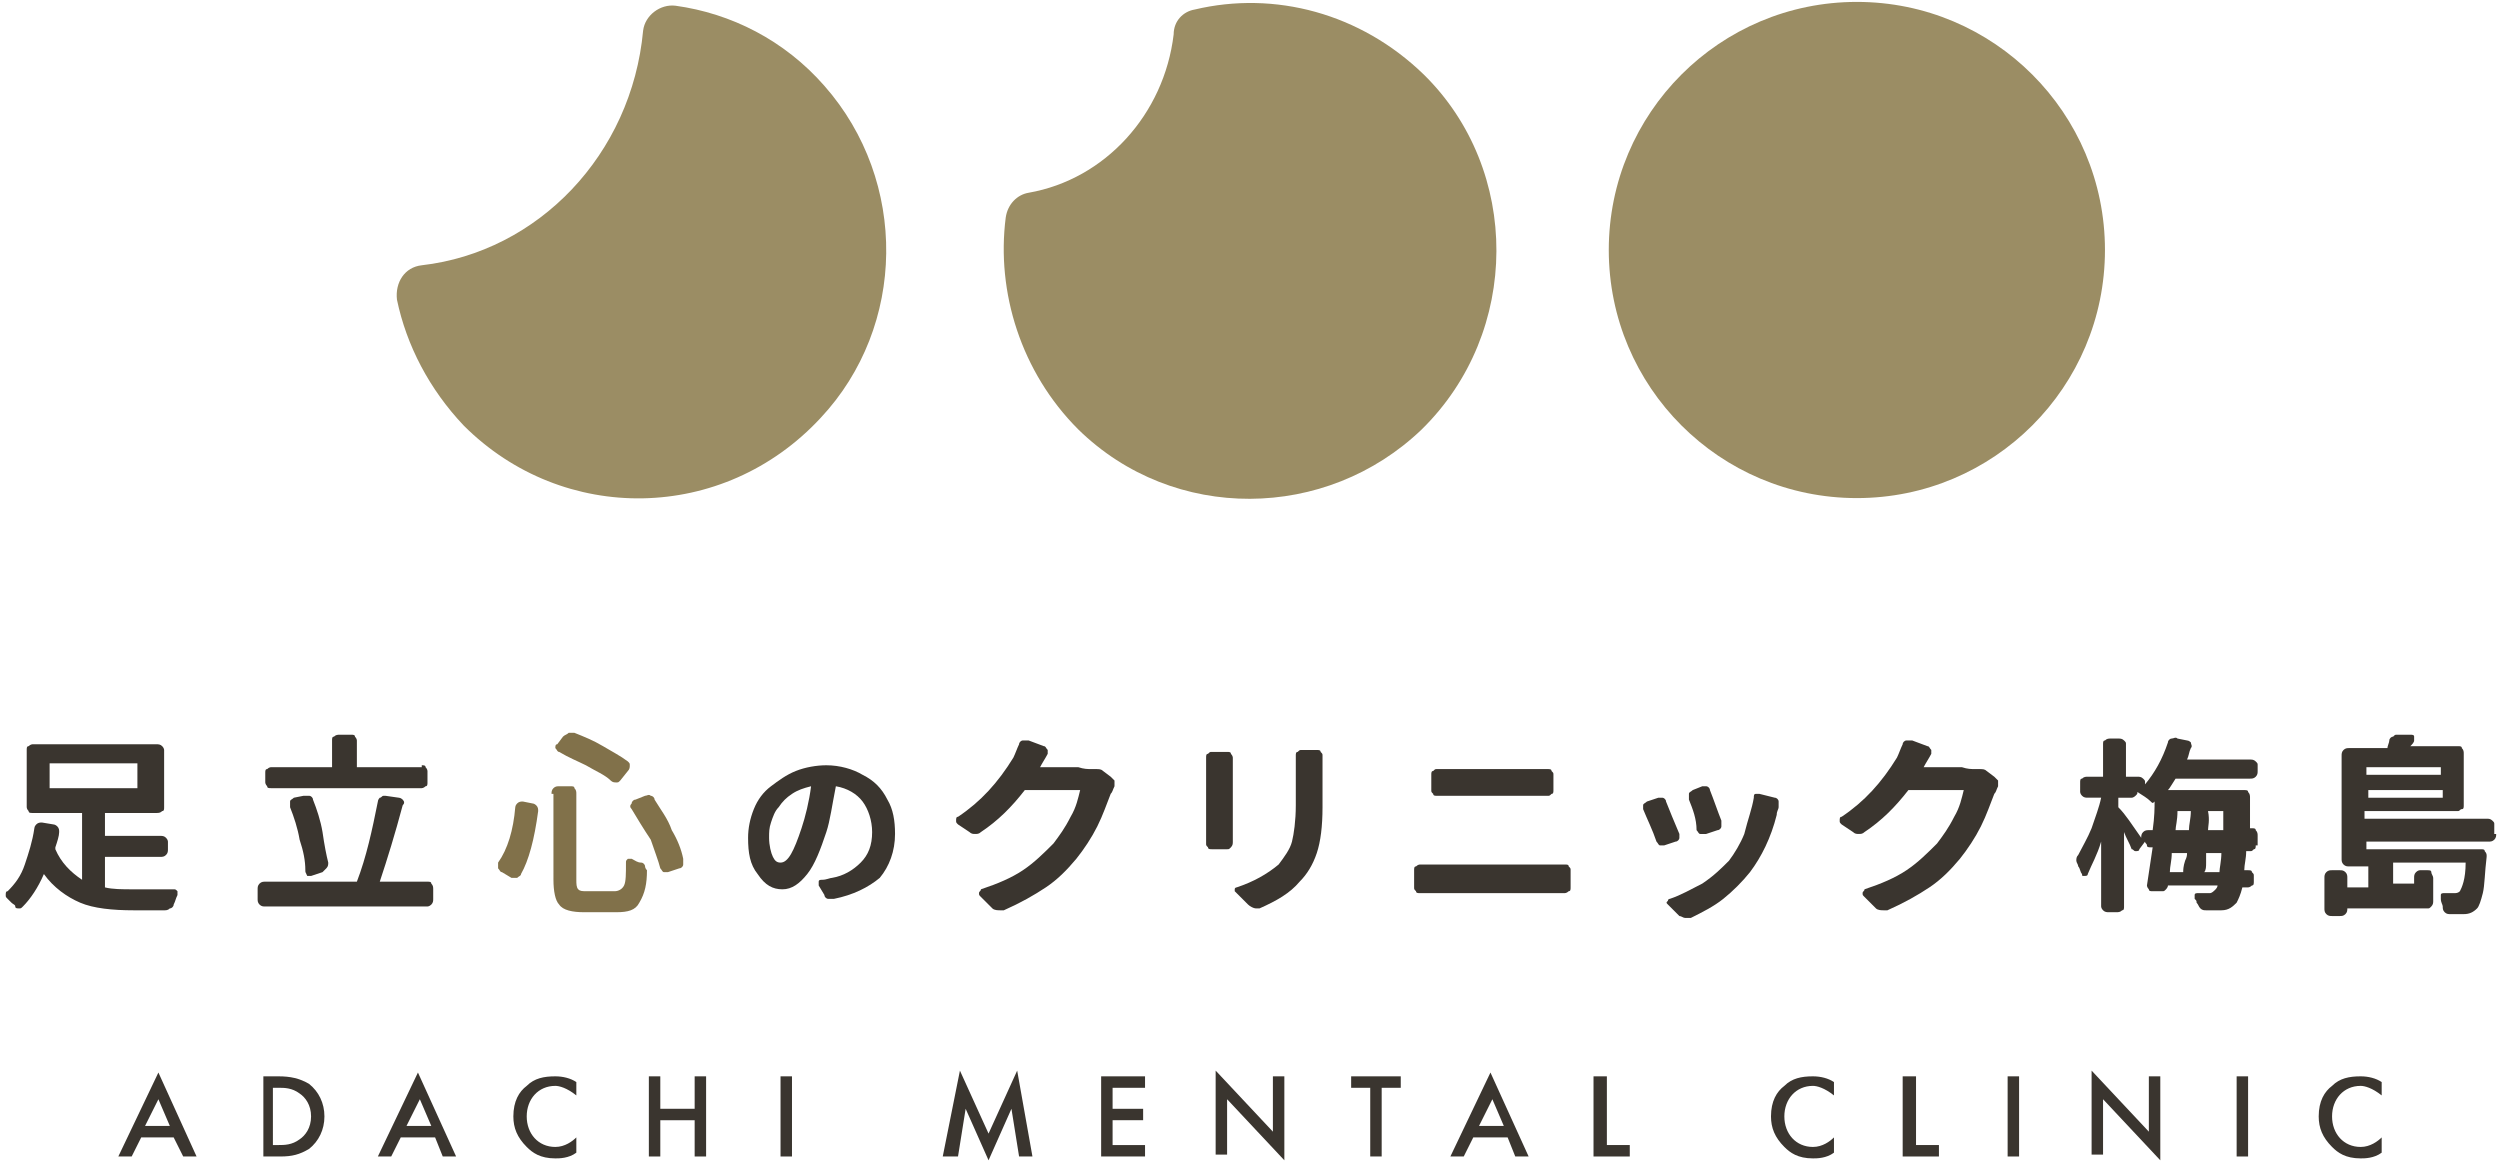 <?xml version="1.0" encoding="utf-8"?>
<!-- Generator: Adobe Illustrator 26.5.0, SVG Export Plug-In . SVG Version: 6.00 Build 0)  -->
<svg version="1.1" id="レイヤー_1" xmlns="http://www.w3.org/2000/svg" xmlns:xlink="http://www.w3.org/1999/xlink" x="0px"
	 y="0px" viewBox="0 0 131 61" style="enable-background:new 0 0 131 61;" xml:space="preserve">
<style type="text/css">
	.st0{fill:#3A352F;}
	.st1{fill:#81714A;}
	.st2{fill:#9B8D64;}
</style>
<g id="logo_00000181048422640575148040000014062789170858943148_">
	<g>
		<path class="st0" d="M5.5,44.9C5.5,44.9,5.5,44.9,5.5,44.9l0,1.6c0,0,0,0,0,0c0.4,0.1,0.9,0.1,1.5,0.1c0.2,0,0.5,0,0.8,0
			c0.4,0,0.8,0,1.3,0c0.1,0,0.1,0,0.2,0.1c0,0,0,0.1,0,0.1c0,0,0,0.1,0,0.1c-0.1,0.2-0.1,0.3-0.2,0.5c0,0.1-0.1,0.2-0.2,0.2
			c-0.1,0.1-0.2,0.1-0.3,0.1H7c-1.1,0-2.1-0.1-2.8-0.4c-0.7-0.3-1.4-0.8-1.9-1.5c0,0,0,0,0,0c0,0,0,0,0,0c-0.3,0.7-0.7,1.3-1.1,1.7
			c-0.1,0.1-0.1,0.1-0.2,0.1c-0.1,0-0.2,0-0.2-0.1c0-0.1-0.1-0.1-0.2-0.2c-0.1-0.1-0.1-0.1-0.2-0.2c-0.1-0.1-0.1-0.1-0.1-0.2
			c0-0.1,0-0.2,0.1-0.2c0.4-0.4,0.7-0.8,0.9-1.4c0.2-0.6,0.4-1.2,0.5-1.9c0-0.1,0.1-0.2,0.1-0.2c0.1-0.1,0.2-0.1,0.3-0.1l0.6,0.1
			c0.1,0,0.2,0.1,0.2,0.1c0.1,0.1,0.1,0.2,0.1,0.3c0,0.2-0.1,0.5-0.2,0.8c0,0,0,0.1,0,0.1c0.3,0.7,0.8,1.2,1.4,1.6c0,0,0,0,0,0v-3.5
			c0,0,0,0,0,0H1.7c-0.1,0-0.2,0-0.2-0.1c-0.1-0.1-0.1-0.2-0.1-0.2v-3c0-0.1,0-0.2,0.1-0.2c0.1-0.1,0.2-0.1,0.2-0.1h6.5
			c0.1,0,0.2,0,0.3,0.1c0.1,0.1,0.1,0.2,0.1,0.2v3c0,0.1,0,0.2-0.1,0.2c-0.1,0.1-0.2,0.1-0.3,0.1H5.5c0,0,0,0,0,0v1.2c0,0,0,0,0,0
			h2.9c0.1,0,0.2,0,0.3,0.1c0.1,0.1,0.1,0.2,0.1,0.2v0.4c0,0.1,0,0.2-0.1,0.3c-0.1,0.1-0.2,0.1-0.3,0.1H5.5z M2.6,39.9
			C2.5,39.9,2.5,39.9,2.6,39.9l0,1.4c0,0,0,0,0,0h4.6c0,0,0,0,0,0V40c0,0,0,0,0,0H2.6z"/>
		<path class="st0" d="M19.9,46.2C19.9,46.2,19.9,46.2,19.9,46.2l2.5,0c0.1,0,0.2,0,0.2,0.1c0.1,0.1,0.1,0.2,0.1,0.3v0.5
			c0,0.1,0,0.2-0.1,0.3c-0.1,0.1-0.2,0.1-0.2,0.1h-8.5c-0.1,0-0.2,0-0.3-0.1c-0.1-0.1-0.1-0.2-0.1-0.3v-0.5c0-0.1,0-0.2,0.1-0.3
			c0.1-0.1,0.2-0.1,0.3-0.1h4.7c0,0,0,0,0.1,0c0.5-1.3,0.8-2.7,1.1-4.2c0-0.1,0.1-0.2,0.1-0.2c0.1,0,0.1-0.1,0.2-0.1c0,0,0,0,0.1,0
			l0.7,0.1c0.1,0,0.2,0.1,0.2,0.1c0.1,0.1,0.1,0.2,0,0.3C20.7,43.7,20.3,45,19.9,46.2z M22.1,40.1c0.1,0,0.2,0,0.2,0.1
			c0.1,0.1,0.1,0.2,0.1,0.2V41c0,0.1,0,0.2-0.1,0.2c-0.1,0.1-0.2,0.1-0.2,0.1h-7.9c-0.1,0-0.2,0-0.2-0.1c-0.1-0.1-0.1-0.2-0.1-0.2
			v-0.5c0-0.1,0-0.2,0.1-0.2c0.1-0.1,0.2-0.1,0.2-0.1h3.2c0,0,0,0,0,0v-1.4c0-0.1,0-0.2,0.1-0.2c0.1-0.1,0.2-0.1,0.3-0.1h0.6
			c0.1,0,0.2,0,0.2,0.1c0.1,0.1,0.1,0.2,0.1,0.2v1.4c0,0,0,0,0,0H22.1z M17.2,45.2c0,0.1,0,0.2-0.1,0.3c-0.1,0.1-0.1,0.1-0.2,0.2
			l-0.6,0.2c-0.1,0-0.2,0-0.2,0C16,45.7,16,45.7,16,45.6c0-0.5-0.1-1-0.3-1.6c-0.1-0.6-0.3-1.2-0.5-1.7c0-0.1,0-0.2,0-0.3
			c0-0.1,0.1-0.1,0.2-0.2l0.5-0.1c0.1,0,0.2,0,0.3,0c0.1,0,0.2,0.1,0.2,0.2c0.2,0.5,0.4,1.1,0.5,1.7C17,44.3,17.1,44.8,17.2,45.2z"
			/>
		<path class="st1" d="M27,42.3c0-0.1,0.1-0.2,0.1-0.2c0.1-0.1,0.2-0.1,0.3-0.1l0.5,0.1c0.1,0,0.2,0.1,0.2,0.1
			c0.1,0.1,0.1,0.2,0.1,0.3c-0.2,1.5-0.5,2.6-0.9,3.3c0,0.1-0.1,0.1-0.2,0.2c-0.1,0-0.2,0-0.3,0l-0.5-0.3c-0.1,0-0.1-0.1-0.2-0.2
			c0,0,0-0.1,0-0.1c0-0.1,0-0.1,0-0.2C26.6,44.5,26.9,43.5,27,42.3z M28.9,41.6c0-0.1,0-0.2,0.1-0.3c0.1-0.1,0.2-0.1,0.3-0.1h0.6
			c0.1,0,0.2,0,0.2,0.1c0.1,0.1,0.1,0.2,0.1,0.3v4.5c0,0.2,0,0.4,0.1,0.5c0.1,0.1,0.2,0.1,0.5,0.1h1.4c0.2,0,0.4-0.1,0.5-0.3
			c0.1-0.2,0.1-0.6,0.1-1.2c0-0.1,0-0.1,0.1-0.2c0.1,0,0.1,0,0.2,0c0.2,0.1,0.3,0.2,0.5,0.2c0.1,0,0.2,0.1,0.2,0.2
			c0,0.1,0.1,0.2,0.1,0.2c0,0.7-0.1,1.2-0.4,1.7c-0.2,0.4-0.6,0.5-1.2,0.5h-1.7c-0.6,0-1.1-0.1-1.3-0.4c-0.2-0.2-0.3-0.7-0.3-1.3
			V41.6z M29.3,39.4c-0.1,0-0.1-0.1-0.2-0.2c0-0.1,0-0.2,0.1-0.2l0.3-0.4c0.1-0.1,0.2-0.1,0.3-0.2c0,0,0.1,0,0.1,0
			c0.1,0,0.1,0,0.2,0c0.5,0.2,1,0.4,1.5,0.7c0.5,0.3,0.9,0.5,1.3,0.8c0.1,0.1,0.1,0.1,0.1,0.2c0,0.1,0,0.2-0.1,0.3l-0.4,0.5
			c-0.1,0.1-0.1,0.1-0.2,0.1c-0.1,0-0.2,0-0.3-0.1c-0.3-0.3-0.8-0.5-1.3-0.8C30.3,39.9,29.8,39.7,29.3,39.4z M33.1,42.4
			c-0.1-0.1-0.1-0.2,0-0.3c0-0.1,0.1-0.2,0.2-0.2l0.5-0.2c0.1,0,0.2-0.1,0.3,0c0.1,0,0.2,0.1,0.2,0.2c0.3,0.5,0.7,1,0.9,1.6
			c0.3,0.5,0.5,1,0.6,1.5c0,0,0,0.1,0,0.1c0,0.1,0,0.1,0,0.2c0,0.1-0.1,0.2-0.2,0.2L35,45.7c-0.1,0-0.2,0-0.2,0
			c-0.1,0-0.1-0.1-0.2-0.2c-0.1-0.4-0.3-0.9-0.5-1.5C33.7,43.4,33.4,42.9,33.1,42.4z"/>
		<path class="st0" d="M43.7,47.1C43.6,47.2,43.6,47.2,43.7,47.1c-0.1,0-0.2,0-0.3,0c-0.1,0-0.2-0.1-0.2-0.2l-0.3-0.5
			c0-0.1,0-0.1,0-0.2c0-0.1,0.1-0.1,0.2-0.1c0.2,0,0.4-0.1,0.5-0.1c0.6-0.1,1.1-0.4,1.5-0.8c0.4-0.4,0.6-0.9,0.6-1.6
			c0-0.6-0.2-1.2-0.5-1.6c-0.3-0.4-0.8-0.7-1.4-0.8c0,0,0,0,0,0c-0.2,1-0.3,1.8-0.5,2.4c-0.3,0.9-0.6,1.7-1,2.2
			c-0.4,0.5-0.8,0.8-1.3,0.8c-0.5,0-0.9-0.2-1.3-0.8c-0.4-0.5-0.5-1.1-0.5-1.9c0-0.5,0.1-1,0.3-1.5c0.2-0.5,0.5-0.9,0.9-1.2
			c0.4-0.3,0.8-0.6,1.3-0.8c0.5-0.2,1.1-0.3,1.6-0.3c0.7,0,1.4,0.2,1.9,0.5c0.6,0.3,1,0.7,1.3,1.3c0.3,0.5,0.4,1.1,0.4,1.8
			c0,0.9-0.3,1.7-0.8,2.3C45.5,46.5,44.7,46.9,43.7,47.1z M40.9,45.2c0.4,0,0.7-0.6,1.1-1.8c0.2-0.6,0.4-1.4,0.5-2.2c0,0,0,0,0,0
			c0,0,0,0,0,0c-0.4,0.1-0.7,0.2-1,0.4c-0.3,0.2-0.5,0.4-0.7,0.7c-0.2,0.2-0.3,0.5-0.4,0.8c-0.1,0.3-0.1,0.5-0.1,0.8
			c0,0.4,0.1,0.8,0.2,1S40.7,45.2,40.9,45.2z"/>
		<path class="st0" d="M57.2,40.3c0.1,0,0.1,0,0.2,0c0.2,0,0.3,0,0.4,0.1l0.4,0.3c0.1,0.1,0.1,0.1,0.2,0.2c0,0,0,0.1,0,0.1
			c0,0.1,0,0.1,0,0.2c-0.1,0.2-0.1,0.3-0.2,0.4c-0.2,0.5-0.4,1.1-0.7,1.7c-0.3,0.6-0.7,1.2-1.1,1.7c-0.5,0.6-1,1.1-1.6,1.5
			c-0.6,0.4-1.3,0.8-2.2,1.2c-0.1,0-0.2,0-0.2,0c-0.1,0-0.3,0-0.4-0.1L51.4,47c-0.1-0.1-0.1-0.1-0.1-0.2c0-0.1,0.1-0.1,0.1-0.2
			c0.9-0.3,1.6-0.6,2.2-1c0.6-0.4,1.1-0.9,1.6-1.4c0.3-0.4,0.6-0.8,0.9-1.4c0.3-0.5,0.4-1,0.5-1.4c0,0,0,0,0,0h-2.8c0,0-0.1,0-0.1,0
			c-0.7,0.9-1.4,1.6-2.3,2.2c-0.1,0.1-0.2,0.1-0.3,0.1c-0.1,0-0.2,0-0.3-0.1l-0.6-0.4c-0.1-0.1-0.1-0.1-0.1-0.2c0-0.1,0-0.2,0.1-0.2
			c1.2-0.8,2.1-1.8,2.9-3.1c0.1-0.2,0.2-0.5,0.3-0.7c0-0.1,0.1-0.2,0.2-0.2c0.1,0,0.1,0,0.2,0c0,0,0.1,0,0.1,0l0.8,0.3
			c0.1,0,0.1,0.1,0.2,0.2c0,0.1,0,0.2,0,0.2c-0.1,0.2-0.3,0.5-0.4,0.7v0c0,0,0,0,0,0h2C56.8,40.3,57,40.3,57.2,40.3z"/>
		<path class="st0" d="M63.2,39.7c0-0.1,0-0.2,0.1-0.2c0.1-0.1,0.1-0.1,0.2-0.1h0.8c0.1,0,0.2,0,0.2,0.1c0.1,0.1,0.1,0.2,0.1,0.2
			c0,0.1,0,0.3,0,0.4v3.5c0,0.2,0,0.3,0,0.5c0,0.1,0,0.2-0.1,0.3c-0.1,0.1-0.1,0.1-0.2,0.1h-0.8c-0.1,0-0.2,0-0.2-0.1
			c-0.1-0.1-0.1-0.1-0.1-0.2l0-0.6v-3.4C63.2,40,63.2,39.9,63.2,39.7z M67.9,39.6c0-0.1,0-0.2,0.1-0.2c0.1-0.1,0.1-0.1,0.2-0.1H69
			c0.1,0,0.2,0,0.2,0.1c0.1,0.1,0.1,0.1,0.1,0.2l0,0.7v2c0,1-0.1,1.8-0.3,2.4c-0.2,0.6-0.5,1.1-0.9,1.5c-0.5,0.6-1.2,1-2.1,1.4
			c-0.1,0-0.1,0-0.2,0c-0.1,0-0.3-0.1-0.4-0.2l-0.6-0.6c0,0-0.1-0.1-0.1-0.1c0,0,0,0,0-0.1c0-0.1,0.1-0.1,0.1-0.1
			c0.9-0.3,1.6-0.7,2.2-1.2c0.3-0.4,0.6-0.8,0.7-1.2c0.1-0.4,0.2-1.1,0.2-1.9v-1.9C67.9,40.1,67.9,39.8,67.9,39.6z"/>
		<path class="st0" d="M74.4,46.8C74.4,46.8,74.4,46.8,74.4,46.8c-0.1,0-0.2,0-0.2-0.1c-0.1-0.1-0.1-0.1-0.1-0.2v-0.9
			c0-0.1,0-0.2,0.1-0.2c0.1-0.1,0.2-0.1,0.2-0.1c0.4,0,0.7,0,0.9,0h5.9c0.2,0,0.5,0,0.8,0c0.1,0,0.2,0,0.2,0.1
			c0.1,0.1,0.1,0.1,0.1,0.2v0.9c0,0.1,0,0.2-0.1,0.2c-0.1,0.1-0.2,0.1-0.2,0.1c-0.3,0-0.5,0-0.8,0h-5.9
			C75.1,46.8,74.8,46.8,74.4,46.8z M75.3,41.7c-0.1,0-0.2,0-0.2-0.1c-0.1-0.1-0.1-0.1-0.1-0.2v-0.8c0-0.1,0-0.2,0.1-0.2
			c0.1-0.1,0.1-0.1,0.2-0.1c0,0,0,0,0,0c0.3,0,0.6,0,0.8,0h4.2c0.2,0,0.5,0,0.8,0c0,0,0,0,0,0c0.1,0,0.2,0,0.2,0.1
			c0.1,0.1,0.1,0.1,0.1,0.2v0.8c0,0.1,0,0.2-0.1,0.2c-0.1,0.1-0.1,0.1-0.2,0.1c0,0,0,0,0,0c-0.4,0-0.6,0-0.8,0h-4.2
			C75.9,41.7,75.6,41.7,75.3,41.7z"/>
		<path class="st0" d="M86.1,42.4c0,0,0-0.1,0-0.1c0,0,0-0.1,0-0.1c0-0.1,0.1-0.1,0.2-0.2l0.6-0.2c0,0,0.1,0,0.1,0
			c0.1,0,0.1,0,0.1,0c0.1,0,0.2,0.1,0.2,0.2c0.2,0.5,0.4,1,0.7,1.7c0,0,0,0.1,0,0.1c0,0,0,0.1,0,0.1c0,0.1-0.1,0.2-0.2,0.2l-0.6,0.2
			c0,0-0.1,0-0.1,0c0,0-0.1,0-0.1,0c-0.1,0-0.1-0.1-0.2-0.2C86.6,43.5,86.3,42.9,86.1,42.4z M91.9,41.8c0-0.1,0-0.2,0.1-0.2
			c0,0,0.1,0,0.1,0c0,0,0.1,0,0.1,0l0.8,0.2c0.1,0,0.2,0.1,0.2,0.2c0,0.1,0,0.1,0,0.2c0,0,0,0.1,0,0.1c0,0.1-0.1,0.2-0.1,0.4
			c-0.3,1.2-0.8,2.2-1.4,3c-0.4,0.5-0.9,1-1.4,1.4s-1.1,0.7-1.7,1c-0.1,0-0.1,0-0.2,0c0,0-0.1,0-0.1,0c-0.1,0-0.2-0.1-0.3-0.1
			l-0.6-0.6c-0.1-0.1-0.1-0.1,0-0.2c0-0.1,0.1-0.1,0.1-0.1c0.6-0.2,1.1-0.5,1.7-0.8c0.6-0.4,1-0.8,1.4-1.2c0.3-0.4,0.6-0.9,0.8-1.4
			C91.6,42.9,91.8,42.4,91.9,41.8z M88.5,41.9c0-0.1,0-0.2,0-0.3c0-0.1,0.1-0.1,0.2-0.2l0.5-0.2c0,0,0.1,0,0.1,0c0.1,0,0.1,0,0.1,0
			c0.1,0,0.2,0.1,0.2,0.2c0.2,0.5,0.4,1.1,0.6,1.6c0,0.1,0,0.2,0,0.3c0,0.1-0.1,0.2-0.2,0.2l-0.6,0.2c-0.1,0-0.2,0-0.3,0
			c-0.1,0-0.1-0.1-0.2-0.2C88.9,42.9,88.7,42.4,88.5,41.9z"/>
		<path class="st0" d="M103.5,40.3c0.1,0,0.1,0,0.2,0c0.2,0,0.3,0,0.4,0.1l0.4,0.3c0.1,0.1,0.1,0.1,0.2,0.2c0,0,0,0.1,0,0.1
			c0,0.1,0,0.1,0,0.2c-0.1,0.2-0.1,0.3-0.2,0.4c-0.2,0.5-0.4,1.1-0.7,1.7c-0.3,0.6-0.7,1.2-1.1,1.7c-0.5,0.6-1,1.1-1.6,1.5
			c-0.6,0.4-1.3,0.8-2.2,1.2c-0.1,0-0.2,0-0.2,0c-0.1,0-0.3,0-0.4-0.1L97.7,47c-0.1-0.1-0.1-0.1-0.1-0.2c0-0.1,0.1-0.1,0.1-0.2
			c0.9-0.3,1.6-0.6,2.2-1c0.6-0.4,1.1-0.9,1.6-1.4c0.3-0.4,0.6-0.8,0.9-1.4c0.3-0.5,0.4-1,0.5-1.4c0,0,0,0,0,0h-2.8c0,0-0.1,0-0.1,0
			c-0.7,0.9-1.4,1.6-2.3,2.2c-0.1,0.1-0.2,0.1-0.3,0.1c-0.1,0-0.2,0-0.3-0.1l-0.6-0.4c-0.1-0.1-0.1-0.1-0.1-0.2c0-0.1,0-0.2,0.1-0.2
			c1.2-0.8,2.1-1.8,2.9-3.1c0.1-0.2,0.2-0.5,0.3-0.7c0-0.1,0.1-0.2,0.2-0.2c0.1,0,0.1,0,0.2,0c0,0,0.1,0,0.1,0l0.8,0.3
			c0.1,0,0.1,0.1,0.2,0.2c0,0.1,0,0.2,0,0.2c-0.1,0.2-0.3,0.5-0.4,0.7v0c0,0,0,0,0,0h2C103.1,40.3,103.3,40.3,103.5,40.3z"/>
		<path class="st0" d="M118.2,44.3c0,0.1,0,0.2-0.1,0.2c-0.1,0.1-0.1,0.1-0.2,0.1h-0.2c0,0,0,0,0,0c0,0.4-0.1,0.7-0.1,1c0,0,0,0,0,0
			h0.2c0.1,0,0.2,0,0.2,0.1c0.1,0.1,0.1,0.1,0.1,0.2v0.3c0,0.1,0,0.2-0.1,0.2c-0.1,0.1-0.2,0.1-0.2,0.1h-0.3c0,0,0,0,0,0
			c-0.1,0.4-0.2,0.6-0.3,0.8c-0.2,0.2-0.4,0.4-0.8,0.4c-0.1,0-0.3,0-0.6,0c-0.1,0-0.1,0-0.2,0c-0.1,0-0.2,0-0.3-0.1
			c-0.1-0.1-0.1-0.2-0.2-0.3c0-0.1,0-0.1-0.1-0.2c0-0.1,0-0.1,0-0.2c0-0.1,0.1-0.1,0.2-0.1c0.1,0,0.3,0,0.4,0c0.1,0,0.1,0,0.2,0
			c0,0,0,0,0,0c0.1,0,0.2-0.1,0.3-0.2c0.1-0.1,0.1-0.2,0.1-0.2c0,0,0,0,0,0h-2.6c0,0,0,0,0,0c0,0.1-0.1,0.2-0.1,0.2
			c-0.1,0.1-0.1,0.1-0.2,0.1l-0.5,0c-0.1,0-0.2,0-0.2-0.1c-0.1-0.1-0.1-0.2-0.1-0.2c0.1-0.7,0.2-1.3,0.3-2c0,0,0,0,0,0h-0.1
			c-0.1,0-0.2,0-0.2-0.1s-0.1-0.1-0.1-0.2c0,0,0,0,0,0l-0.3,0.4c0,0.1-0.1,0.1-0.2,0.1c-0.1,0-0.1-0.1-0.2-0.1
			c-0.1-0.3-0.3-0.6-0.4-0.9c0,0,0,0,0,0v3.9c0,0.1,0,0.2-0.1,0.2c-0.1,0.1-0.2,0.1-0.3,0.1h-0.4c-0.1,0-0.2,0-0.3-0.1
			c-0.1-0.1-0.1-0.2-0.1-0.2v-3.4c0,0,0,0,0,0c-0.2,0.7-0.5,1.2-0.7,1.7c0,0.1-0.1,0.1-0.2,0.1c-0.1,0-0.1,0-0.1-0.1
			c-0.1-0.1-0.1-0.3-0.2-0.4c0-0.1-0.1-0.2-0.1-0.3c0-0.1,0-0.2,0.1-0.3c0.2-0.4,0.5-0.9,0.7-1.4c0.2-0.6,0.4-1.1,0.5-1.6
			c0,0,0,0,0,0h-0.7c-0.1,0-0.2,0-0.3-0.1c-0.1-0.1-0.1-0.2-0.1-0.2V41c0-0.1,0-0.2,0.1-0.2c0.1-0.1,0.2-0.1,0.3-0.1h0.8
			c0,0,0,0,0,0v-1.7c0-0.1,0-0.2,0.1-0.2c0.1-0.1,0.2-0.1,0.3-0.1h0.4c0.1,0,0.2,0,0.3,0.1c0.1,0.1,0.1,0.1,0.1,0.2v1.7c0,0,0,0,0,0
			h0.6c0.1,0,0.2,0,0.3,0.1c0.1,0.1,0.1,0.1,0.1,0.2v0.1c0,0,0,0,0,0c0,0,0,0,0,0c0.5-0.6,0.9-1.3,1.2-2.2c0-0.1,0.1-0.2,0.2-0.2
			c0.1,0,0.2-0.1,0.3,0l0.5,0.1c0.1,0,0.2,0.1,0.2,0.1c0,0.1,0.1,0.2,0,0.3c-0.1,0.2-0.1,0.4-0.2,0.6c0,0,0,0,0,0h3.3
			c0.1,0,0.2,0,0.3,0.1c0.1,0.1,0.1,0.1,0.1,0.2v0.3c0,0.1,0,0.2-0.1,0.3c-0.1,0.1-0.2,0.1-0.3,0.1h-3.8c0,0,0,0-0.1,0
			c-0.2,0.3-0.3,0.5-0.4,0.6c0,0,0,0,0,0h4c0.1,0,0.2,0,0.2,0.1c0.1,0.1,0.1,0.2,0.1,0.3c0,0,0,0.1,0,0.1c0,0.2,0,0.5,0,0.9
			c0,0.4,0,0.6,0,0.6c0,0,0,0,0,0h0.1c0.1,0,0.2,0,0.2,0.1c0.1,0.1,0.1,0.2,0.1,0.3V44.3z M112.2,43.9c0-0.1,0-0.2,0.1-0.3
			c0.1-0.1,0.2-0.1,0.3-0.1h0.2c0,0,0,0,0,0c0.1-0.7,0.1-1.2,0.1-1.5h0c-0.1,0.1-0.1,0.1-0.2,0c-0.2-0.2-0.4-0.3-0.7-0.5
			c0,0,0,0,0,0c0,0.1,0,0.1-0.1,0.2c0,0-0.1,0.1-0.2,0.1h-0.7c0,0,0,0,0,0v0.4c0,0,0,0.1,0,0.1C111.4,42.7,111.7,43.2,112.2,43.9
			C112.2,43.9,112.2,43.9,112.2,43.9L112.2,43.9z M114.6,44.7C114.6,44.7,114.6,44.7,114.6,44.7l-0.8,0c0,0,0,0,0,0
			c0,0.4-0.1,0.7-0.1,1c0,0,0,0,0,0h0.7c0,0,0,0,0,0c0-0.1,0-0.3,0.1-0.6C114.6,44.9,114.6,44.8,114.6,44.7z M114.8,42.5
			C114.8,42.5,114.8,42.5,114.8,42.5l-0.7,0c0,0,0,0,0,0c0,0.5-0.1,0.8-0.1,1c0,0,0,0,0,0h0.7c0,0,0,0,0,0
			C114.7,43.2,114.8,42.9,114.8,42.5z M115.5,45.7C115.5,45.8,115.5,45.8,115.5,45.7l0.8,0c0,0,0,0,0,0c0-0.2,0.1-0.6,0.1-1
			c0,0,0,0,0,0h-0.8c0,0,0,0,0,0c0,0.1,0,0.2,0,0.5C115.6,45.4,115.6,45.6,115.5,45.7z M115.7,43.5
			C115.7,43.5,115.7,43.5,115.7,43.5l0.8,0c0,0,0,0,0,0c0-0.4,0-0.7,0-1c0,0,0,0,0,0h-0.8c0,0,0,0,0,0
			C115.8,43,115.7,43.3,115.7,43.5z"/>
		<path class="st0" d="M130.8,43.7c0,0.1,0,0.2-0.1,0.3c-0.1,0.1-0.2,0.1-0.3,0.1h-6.4c0,0,0,0,0,0v0.4c0,0,0,0,0,0h6
			c0.1,0,0.2,0,0.2,0.1c0.1,0.1,0.1,0.2,0.1,0.2c0,0,0,0.1,0,0.1c-0.1,0.8-0.1,1.5-0.2,1.9s-0.2,0.7-0.3,0.8
			c-0.2,0.2-0.4,0.3-0.7,0.3c-0.2,0-0.4,0-0.6,0c0,0-0.1,0-0.1,0c-0.1,0-0.2,0-0.3-0.1c-0.1-0.1-0.1-0.2-0.1-0.3
			c0-0.1-0.1-0.2-0.1-0.4c0-0.1,0-0.1,0-0.2c0-0.1,0.1-0.1,0.2-0.1c0.1,0,0.3,0,0.5,0c0.1,0,0.2,0,0.3-0.1c0.1-0.2,0.3-0.6,0.3-1.5
			c0,0,0,0,0,0h-3.8c0,0,0,0,0,0v1.1c0,0,0,0,0,0h1.1c0,0,0,0,0,0V46c0-0.1,0-0.2,0.1-0.3c0.1-0.1,0.2-0.1,0.2-0.1h0.4
			c0.1,0,0.2,0,0.2,0.1s0.1,0.2,0.1,0.3v1.2c0,0.1,0,0.2-0.1,0.3s-0.1,0.1-0.2,0.1h-4.2c0,0,0,0,0,0v0c0,0.1,0,0.2-0.1,0.3
			c-0.1,0.1-0.2,0.1-0.3,0.1h-0.4c-0.1,0-0.2,0-0.3-0.1c-0.1-0.1-0.1-0.2-0.1-0.3V46c0-0.1,0-0.2,0.1-0.3c0.1-0.1,0.2-0.1,0.3-0.1
			h0.4c0.1,0,0.2,0,0.3,0.1c0.1,0.1,0.1,0.2,0.1,0.3v0.5c0,0,0,0,0,0h1.1c0,0,0,0,0,0v-1.1c0,0,0,0,0,0h-1c-0.1,0-0.2,0-0.3-0.1
			c-0.1-0.1-0.1-0.2-0.1-0.3v-5.4c0-0.1,0-0.2,0.1-0.3c0.1-0.1,0.2-0.1,0.3-0.1h1.9c0,0,0.1,0,0.1,0c0-0.1,0.1-0.3,0.1-0.4
			c0-0.1,0.1-0.2,0.2-0.2c0.1-0.1,0.1-0.1,0.2-0.1c0,0,0,0,0,0l0.7,0c0.1,0,0.2,0,0.2,0.1c0,0.1,0,0.1,0,0.2c0,0.1-0.1,0.2-0.2,0.3
			c0,0,0,0,0,0h2.5c0.1,0,0.2,0,0.2,0.1c0.1,0.1,0.1,0.2,0.1,0.3v2.7c0,0.1,0,0.2-0.1,0.2s-0.1,0.1-0.2,0.1h-4.9c0,0,0,0,0,0v0.4
			c0,0,0,0,0,0h6.4c0.1,0,0.2,0,0.3,0.1c0.1,0.1,0.1,0.1,0.1,0.2V43.7z M128,40.2C128,40.2,128,40.2,128,40.2l-4,0c0,0,0,0,0,0v0.4
			c0,0,0,0,0,0h3.9c0,0,0,0,0,0V40.2z M124,41.8C124,41.9,124,41.9,124,41.8l4,0c0,0,0,0,0,0v-0.4c0,0,0,0,0,0h-3.9c0,0,0,0,0,0
			V41.8z"/>
	</g>
	<g>
		<g>
			<g>
				<path class="st0" d="M9.1,59.6H7.4l-0.5,1H6.2l2.1-4.4l2,4.4H9.6L9.1,59.6z M8.9,59l-0.6-1.4L7.6,59H8.9z"/>
			</g>
			<g>
				<path class="st0" d="M14.6,56.4c0.6,0,1.1,0.1,1.6,0.4c0.5,0.4,0.8,1,0.8,1.7c0,0.7-0.3,1.3-0.8,1.7c-0.5,0.3-0.9,0.4-1.5,0.4
					h-0.9v-4.2H14.6z M14.3,60h0.3c0.3,0,0.7,0,1.1-0.3c0.3-0.2,0.6-0.6,0.6-1.2c0-0.6-0.3-1-0.6-1.2C15.3,57,14.9,57,14.6,57h-0.3
					V60z"/>
			</g>
			<g>
				<path class="st0" d="M22.8,59.6H21l-0.5,1h-0.7l2.1-4.4l2,4.4h-0.7L22.8,59.6z M22.6,59l-0.6-1.4L21.3,59H22.6z"/>
			</g>
			<g>
				<path class="st0" d="M30.2,57.4c-0.5-0.4-0.9-0.5-1.1-0.5c-0.9,0-1.5,0.7-1.5,1.6c0,0.9,0.6,1.6,1.5,1.6c0.5,0,0.9-0.3,1.1-0.5
					v0.8c-0.4,0.3-0.9,0.3-1.1,0.3c-0.8,0-1.2-0.3-1.5-0.6c-0.5-0.5-0.7-1-0.7-1.6c0-0.8,0.3-1.3,0.7-1.6c0.4-0.4,0.9-0.5,1.5-0.5
					c0.4,0,0.8,0.1,1.1,0.3V57.4z"/>
			</g>
			<g>
				<path class="st0" d="M34.6,58.1h1.8v-1.7H37v4.2h-0.6v-1.9h-1.8v1.9h-0.6v-4.2h0.6V58.1z"/>
			</g>
			<g>
				<path class="st0" d="M41.5,56.4v4.2h-0.6v-4.2H41.5z"/>
			</g>
			<g>
				<path class="st0" d="M49.4,60.6l0.9-4.5l1.5,3.3l1.5-3.3l0.8,4.5h-0.7l-0.4-2.5l-1.2,2.7l-1.2-2.7l-0.4,2.5H49.4z"/>
			</g>
			<g>
				<path class="st0" d="M60,57h-1.7v1.1h1.6v0.6h-1.6V60H60v0.6h-2.3v-4.2H60V57z"/>
			</g>
			<g>
				<path class="st0" d="M63.7,60.6v-4.5l3,3.2v-2.9h0.6v4.4l-3-3.2v2.9H63.7z"/>
			</g>
			<g>
				<path class="st0" d="M72.4,57v3.6h-0.6V57h-1v-0.6h2.6V57H72.4z"/>
			</g>
			<g>
				<path class="st0" d="M79,59.6h-1.8l-0.5,1h-0.7l2.1-4.4l2,4.4h-0.7L79,59.6z M78.8,59l-0.6-1.4L77.5,59H78.8z"/>
			</g>
			<g>
				<path class="st0" d="M84.2,56.4V60h1.2v0.6h-1.9v-4.2H84.2z"/>
			</g>
			<g>
				<path class="st0" d="M96.1,57.4c-0.5-0.4-0.9-0.5-1.1-0.5c-0.9,0-1.5,0.7-1.5,1.6c0,0.9,0.6,1.6,1.5,1.6c0.5,0,0.9-0.3,1.1-0.5
					v0.8c-0.4,0.3-0.9,0.3-1.1,0.3c-0.8,0-1.2-0.3-1.5-0.6c-0.5-0.5-0.7-1-0.7-1.6c0-0.8,0.3-1.3,0.7-1.6c0.4-0.4,0.9-0.5,1.5-0.5
					c0.4,0,0.8,0.1,1.1,0.3V57.4z"/>
			</g>
			<g>
				<path class="st0" d="M100.4,56.4V60h1.2v0.6h-1.9v-4.2H100.4z"/>
			</g>
			<g>
				<path class="st0" d="M105.8,56.4v4.2h-0.6v-4.2H105.8z"/>
			</g>
			<g>
				<path class="st0" d="M109.6,60.6v-4.5l3,3.2v-2.9h0.6v4.4l-3-3.2v2.9H109.6z"/>
			</g>
			<g>
				<path class="st0" d="M117.8,56.4v4.2h-0.6v-4.2H117.8z"/>
			</g>
			<g>
				<path class="st0" d="M124.8,57.4c-0.5-0.4-0.9-0.5-1.1-0.5c-0.9,0-1.5,0.7-1.5,1.6c0,0.9,0.6,1.6,1.5,1.6c0.5,0,0.9-0.3,1.1-0.5
					v0.8c-0.4,0.3-0.9,0.3-1.1,0.3c-0.8,0-1.2-0.3-1.5-0.6c-0.5-0.5-0.7-1-0.7-1.6c0-0.8,0.3-1.3,0.7-1.6c0.4-0.4,0.9-0.5,1.5-0.5
					c0.4,0,0.8,0.1,1.1,0.3V57.4z"/>
			</g>
		</g>
	</g>
	<path class="st2" d="M43.2,4.5c-2.1-2.4-4.9-3.8-7.8-4.2c-0.8-0.1-1.6,0.5-1.7,1.3c-0.6,6.5-5.5,11.6-11.6,12.3
		c-0.9,0.1-1.4,0.9-1.3,1.8c0.5,2.4,1.7,4.7,3.5,6.6c5.2,5.2,13.6,5.1,18.7-0.4C47.5,17.1,47.6,9.5,43.2,4.5z"/>
	<path class="st2" d="M74.6,3.9c-3.3-3.2-7.8-4.4-12-3.4c-0.6,0.1-1.1,0.6-1.1,1.3C61,6,57.9,9.4,53.9,10.1
		c-0.6,0.1-1.1,0.6-1.2,1.3c-0.5,3.9,0.8,8.1,3.8,11.1c5,4.9,13,4.8,18,0C79.7,17.4,79.7,8.9,74.6,3.9z"/>
	<circle class="st2" cx="97.3" cy="13.1" r="13"/>
</g>
</svg>
